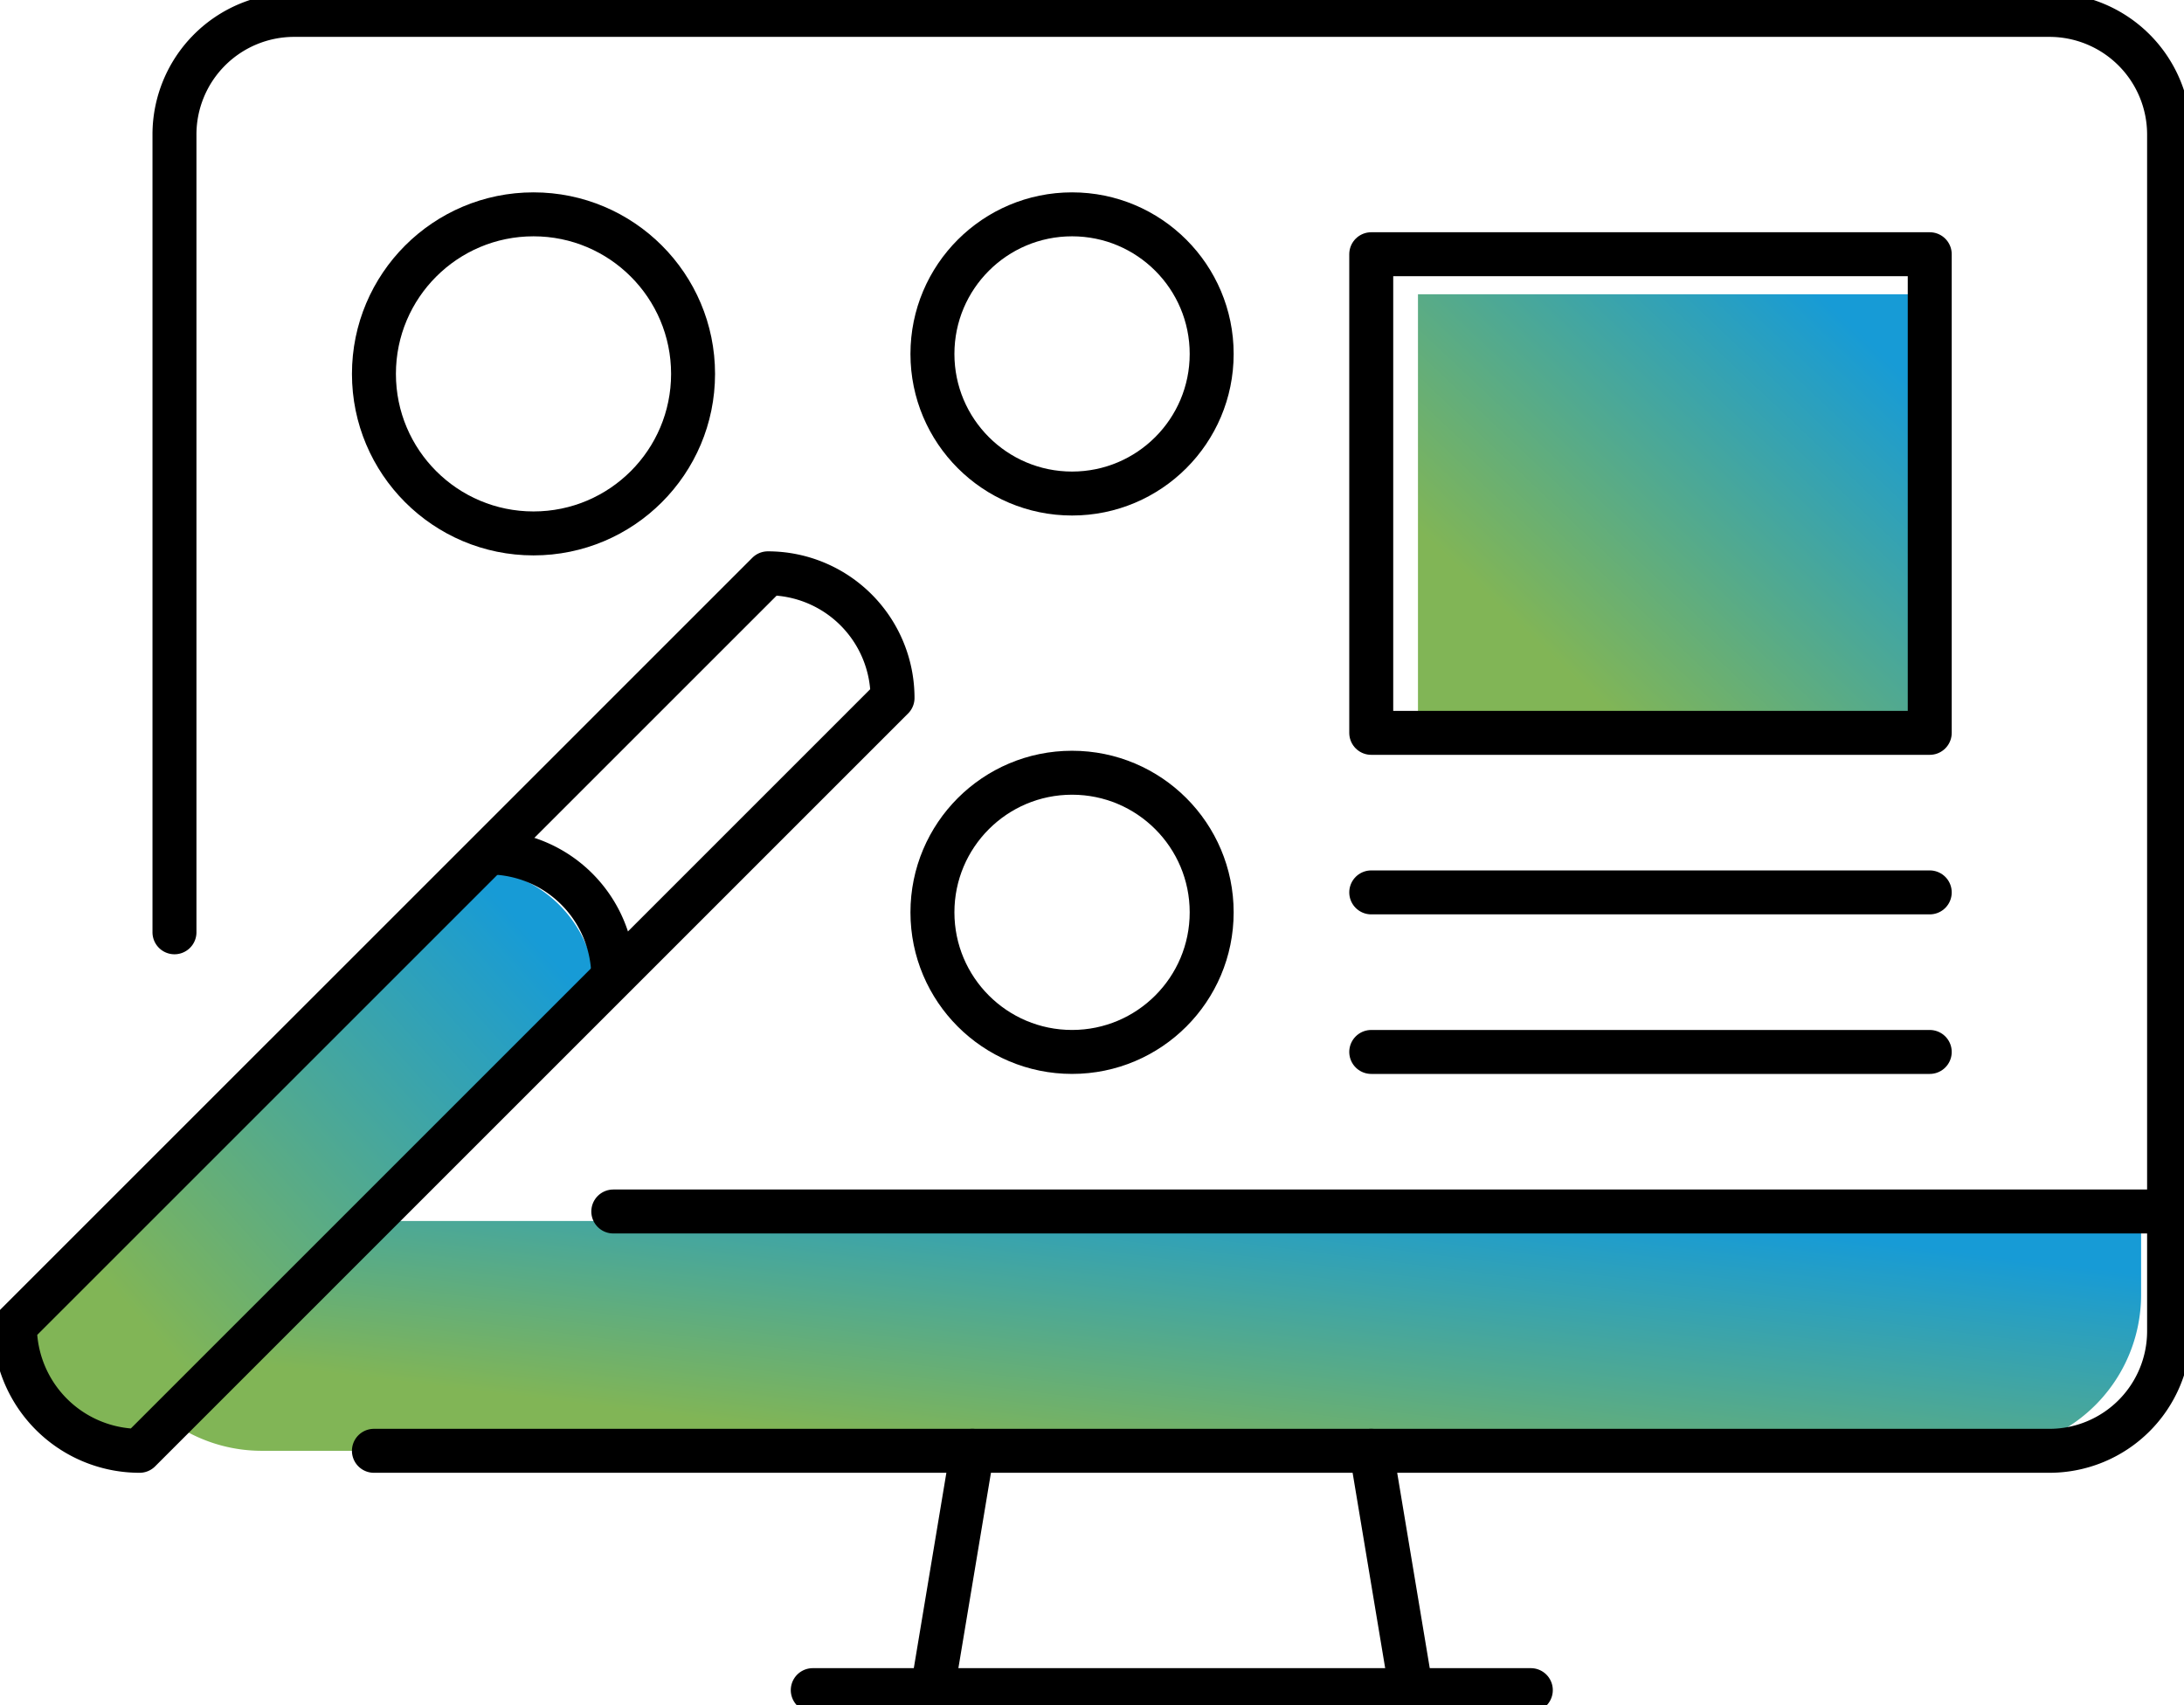 <svg id="Group_2850" data-name="Group 2850" xmlns="http://www.w3.org/2000/svg" xmlns:xlink="http://www.w3.org/1999/xlink" width="149.04" height="116.372" viewBox="0 0 149.04 116.372">
  <defs>
    <clipPath id="clip-path">
      <rect id="Rectangle_183" data-name="Rectangle 183" width="149.04" height="116.372" fill="none"/>
    </clipPath>
    <linearGradient id="linear-gradient" x1="0.175" y1="0.732" x2="0.877" y2="0.097" gradientUnits="objectBoundingBox">
      <stop offset="0" stop-color="#81b556"/>
      <stop offset="1" stop-color="#179bd6"/>
    </linearGradient>
  </defs>
  <g id="Group_2849" data-name="Group 2849" clip-path="url(#clip-path)">
    <path id="Path_1038" data-name="Path 1038" d="M138.882,138.607H21.289a10.651,10.651,0,0,1-10.651-10.652v-5.034h138.9v5.034a10.652,10.652,0,0,1-10.652,10.652" transform="translate(-3.426 -39.586)" fill="url(#linear-gradient)"/>
    <path id="Path_1039" data-name="Path 1039" d="M41.144,95.937l-31.136,31.24A8.507,8.507,0,0,1,1.5,118.67L32.637,87.43a8.507,8.507,0,0,1,8.507,8.507" transform="translate(-0.483 -28.156)" fill="url(#linear-gradient)"/>
    <rect id="Rectangle_181" data-name="Rectangle 181" width="34.924" height="29.934" transform="translate(96.765 20.084)" fill="url(#linear-gradient)"/>
    <line id="Line_89" data-name="Line 89" x2="106.171" transform="translate(41.852 82.687)" fill="none" stroke="#000" stroke-linecap="round" stroke-linejoin="round" stroke-width="3"/>
    <path id="Path_1040" data-name="Path 1040" d="M17.562,64.114V9.668A8.167,8.167,0,0,1,25.729,1.5H145.511a8.167,8.167,0,0,1,8.167,8.167v81.67a8.167,8.167,0,0,1-8.167,8.167H31.173" transform="translate(-5.656 -0.483)" fill="none" stroke="#000" stroke-linecap="round" stroke-linejoin="round" stroke-width="3"/>
    <line id="Line_90" data-name="Line 90" x1="2.722" y1="16.334" transform="translate(93.576 99.021)" fill="none" stroke="#000" stroke-linecap="round" stroke-linejoin="round" stroke-width="3"/>
    <line id="Line_91" data-name="Line 91" x2="49.002" transform="translate(55.464 115.355)" fill="none" stroke="#000" stroke-linecap="round" stroke-linejoin="round" stroke-width="3"/>
    <line id="Line_92" data-name="Line 92" x1="2.722" y2="16.334" transform="translate(63.631 99.021)" fill="none" stroke="#000" stroke-linecap="round" stroke-linejoin="round" stroke-width="3"/>
    <rect id="Rectangle_182" data-name="Rectangle 182" width="38.113" height="32.668" transform="translate(93.576 17.351)" fill="none" stroke="#000" stroke-linecap="round" stroke-linejoin="round" stroke-width="3"/>
    <line id="Line_93" data-name="Line 93" x1="38.113" transform="translate(93.576 60.908)" fill="none" stroke="#000" stroke-linecap="round" stroke-linejoin="round" stroke-width="3"/>
    <line id="Line_94" data-name="Line 94" x1="38.113" transform="translate(93.576 71.798)" fill="none" stroke="#000" stroke-linecap="round" stroke-linejoin="round" stroke-width="3"/>
    <path id="Path_1041" data-name="Path 1041" d="M61.391,66.225,10.008,117.609A8.507,8.507,0,0,1,1.5,109.1L52.884,57.718A8.507,8.507,0,0,1,61.391,66.225Z" transform="translate(-0.483 -18.588)" fill="none" stroke="#000" stroke-linejoin="round" stroke-width="3"/>
    <path id="Path_1042" data-name="Path 1042" d="M49.184,85.826a8.507,8.507,0,0,1,8.507,8.507" transform="translate(-15.839 -27.64)" fill="none" stroke="#000" stroke-linejoin="round" stroke-width="3"/>
    <circle id="Ellipse_46" data-name="Ellipse 46" cx="9.528" cy="9.528" r="9.528" transform="translate(63.631 52.741)" fill="none" stroke="#000" stroke-linejoin="round" stroke-width="3"/>
    <circle id="Ellipse_47" data-name="Ellipse 47" cx="9.528" cy="9.528" r="9.528" transform="translate(63.631 14.629)" fill="none" stroke="#000" stroke-linejoin="round" stroke-width="3"/>
    <circle id="Ellipse_48" data-name="Ellipse 48" cx="10.889" cy="10.889" r="10.889" transform="translate(25.518 14.629)" fill="none" stroke="#000" stroke-linejoin="round" stroke-width="3"/>
  </g>
</svg>
